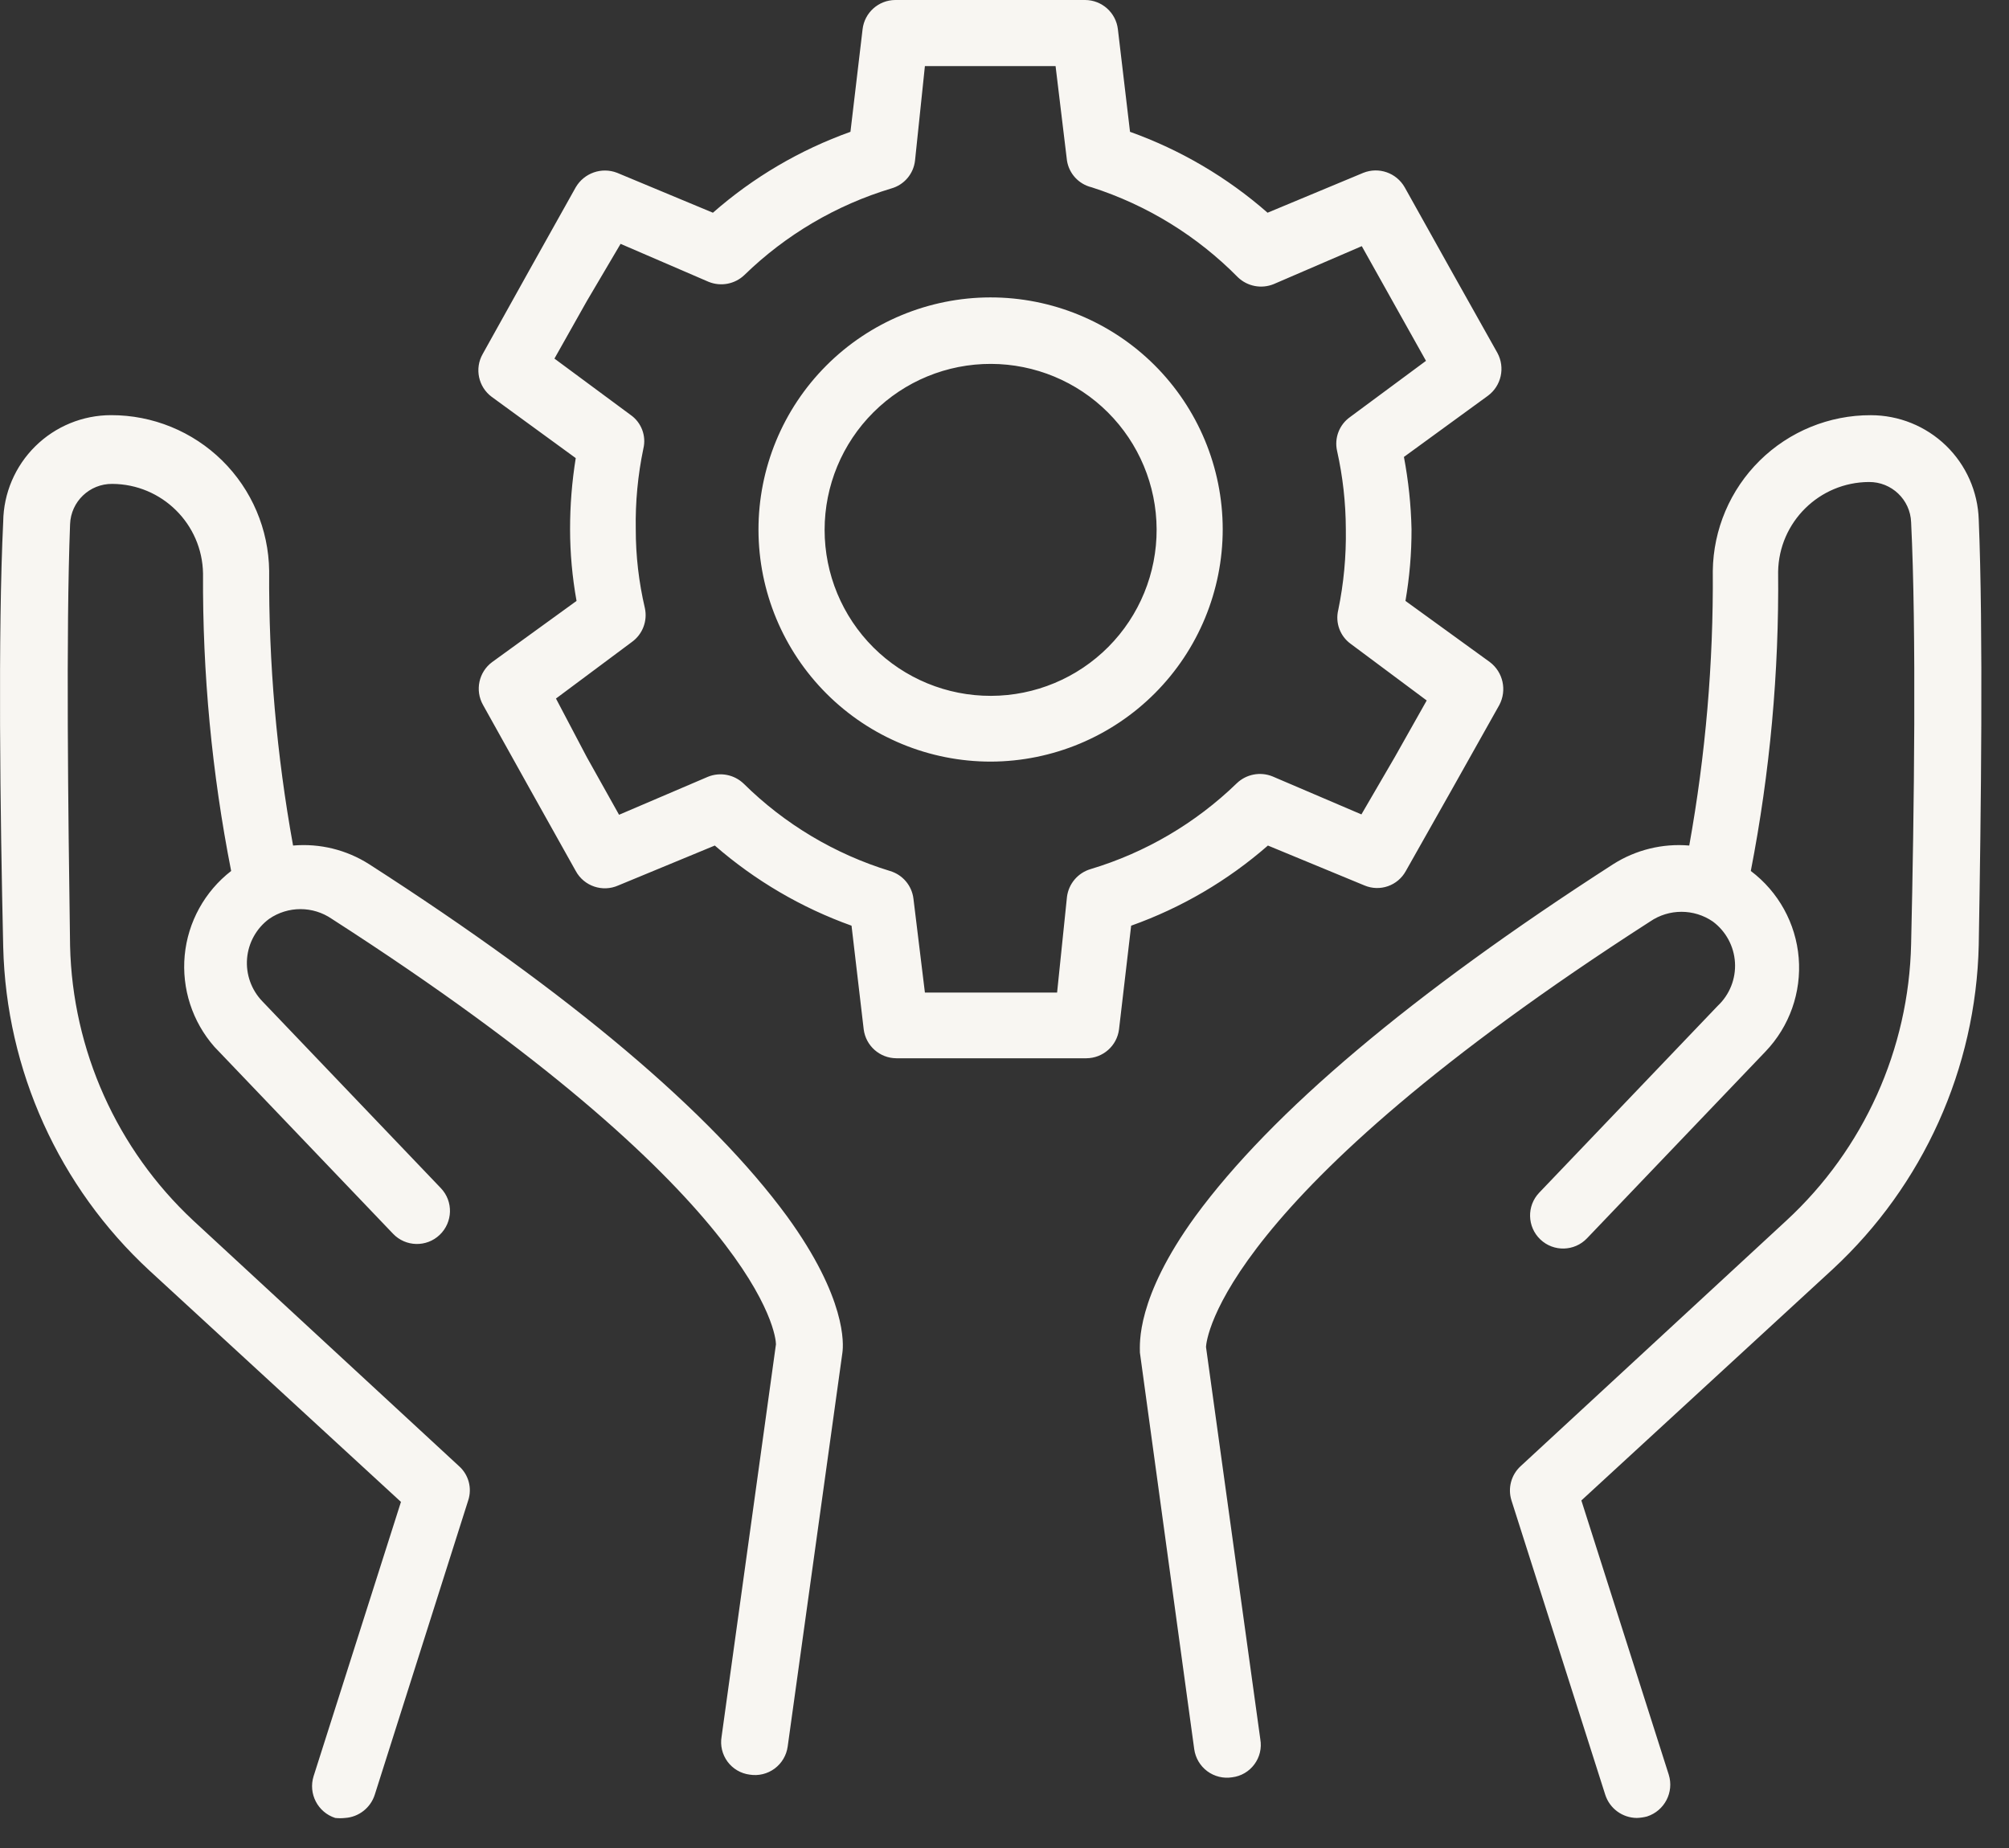 <?xml version="1.0" encoding="UTF-8"?>
<svg xmlns="http://www.w3.org/2000/svg" width="50" height="46" viewBox="0 0 50 46" fill="none">
  <rect x="0" y="0" width="50" height="46" fill="#333333" stroke="none"/>
  <path d="M8.589 45.252C8.508 45.261 8.425 45.261 8.343 45.252C7.909 45.112 7.668 44.648 7.805 44.212L9.979 37.385L3.72 31.627C1.467 29.544 0.154 26.639 0.08 23.572C0.004 20.253 -0.053 15.724 0.08 12.982C0.089 12.277 0.377 11.603 0.88 11.107C1.382 10.612 2.059 10.334 2.765 10.334C3.799 10.332 4.793 10.738 5.529 11.463C6.266 12.189 6.686 13.177 6.699 14.211C6.685 16.503 6.885 18.791 7.294 21.047C7.958 20.989 8.622 21.152 9.185 21.51C14.215 24.744 17.694 27.694 19.586 30.274C21.071 32.317 20.995 33.461 20.966 33.669L19.604 43.474C19.574 43.693 19.457 43.891 19.279 44.023C19.101 44.155 18.878 44.209 18.659 44.174C18.438 44.146 18.239 44.029 18.107 43.851C17.975 43.672 17.921 43.447 17.959 43.228L19.312 33.461C19.312 33.243 18.962 29.755 8.258 22.872C7.788 22.549 7.168 22.549 6.699 22.872C6.382 23.106 6.182 23.466 6.149 23.859C6.117 24.251 6.255 24.639 6.528 24.923L10.972 29.575C11.286 29.904 11.272 30.424 10.943 30.738C10.615 31.051 10.094 31.039 9.781 30.709L5.337 26.058C4.787 25.433 4.519 24.608 4.597 23.779C4.676 22.95 5.095 22.19 5.753 21.68C5.273 19.242 5.039 16.762 5.053 14.276C5.033 13.042 4.028 12.05 2.793 12.045C2.23 12.04 1.765 12.484 1.744 13.048C1.64 15.742 1.697 20.243 1.744 23.543C1.804 26.141 2.908 28.605 4.807 30.379L11.425 36.496C11.664 36.709 11.753 37.043 11.653 37.347L9.327 44.674C9.223 44.999 8.93 45.23 8.589 45.252ZM40.737 45.252C40.379 45.249 40.062 45.017 39.952 44.676L37.617 37.347C37.522 37.044 37.61 36.712 37.844 36.497L44.462 30.38C46.387 28.601 47.507 26.116 47.564 23.496C47.64 20.196 47.697 15.696 47.564 13.001C47.544 12.438 47.078 11.993 46.514 11.998C45.279 12.004 44.275 12.995 44.254 14.23C44.279 16.73 44.051 19.226 43.574 21.68C44.262 22.198 44.696 22.986 44.766 23.843C44.836 24.702 44.537 25.549 43.942 26.172L39.498 30.823C39.185 31.152 38.665 31.165 38.336 30.852C38.007 30.538 37.994 30.018 38.307 29.689L42.751 25.037C43.047 24.759 43.204 24.364 43.18 23.959C43.156 23.554 42.954 23.18 42.628 22.938C42.158 22.616 41.538 22.616 41.068 22.938C30.365 29.822 30.025 33.339 30.015 33.528L31.367 43.295C31.405 43.514 31.352 43.739 31.219 43.917C31.087 44.096 30.888 44.213 30.667 44.24C30.449 44.275 30.225 44.221 30.047 44.089C29.87 43.958 29.753 43.76 29.722 43.541L28.37 33.669C28.37 33.462 28.266 32.317 29.75 30.275C31.641 27.693 35.13 24.743 40.151 21.51C40.714 21.153 41.378 20.99 42.042 21.047C42.448 18.792 42.645 16.503 42.628 14.211C42.641 13.177 43.061 12.19 43.797 11.464C44.534 10.738 45.527 10.332 46.561 10.335C47.259 10.335 47.929 10.606 48.431 11.091C48.932 11.576 49.225 12.237 49.247 12.935C49.36 15.677 49.304 20.206 49.247 23.525C49.177 26.593 47.867 29.503 45.616 31.59L39.357 37.349L41.532 44.175C41.668 44.611 41.427 45.074 40.992 45.215C40.909 45.237 40.824 45.249 40.737 45.252ZM27.037 26.342H22.309C21.896 26.34 21.549 26.033 21.496 25.624L21.193 23.042C19.944 22.595 18.791 21.918 17.79 21.047L15.389 22.04C14.996 22.215 14.534 22.059 14.329 21.68L13.176 19.619L12.022 17.548C11.817 17.186 11.914 16.728 12.249 16.48L14.349 14.958C14.243 14.368 14.188 13.771 14.188 13.171C14.187 12.579 14.235 11.988 14.329 11.403L12.24 9.88C11.905 9.633 11.807 9.174 12.013 8.812L13.166 6.741L14.329 4.662C14.538 4.305 14.975 4.152 15.36 4.302L17.743 5.295C18.746 4.414 19.908 3.731 21.166 3.281L21.468 0.728C21.516 0.315 21.865 0.002 22.281 0H27.008C27.424 0.002 27.774 0.315 27.822 0.728L28.124 3.281C29.381 3.731 30.543 4.414 31.547 5.295L33.93 4.302C34.315 4.148 34.754 4.301 34.96 4.662L36.105 6.713L37.267 8.784C37.466 9.15 37.365 9.605 37.03 9.852L34.941 11.374C35.053 11.967 35.117 12.568 35.13 13.171C35.132 13.77 35.081 14.368 34.979 14.958L37.079 16.48C37.41 16.73 37.509 17.183 37.315 17.549L36.152 19.62L34.989 21.68C34.788 22.048 34.343 22.203 33.958 22.04L31.556 21.047C30.557 21.92 29.402 22.597 28.152 23.042L27.85 25.624C27.798 26.033 27.451 26.34 27.037 26.342ZM23.019 24.706H26.309L26.555 22.323C26.597 21.998 26.826 21.728 27.141 21.634C28.508 21.224 29.756 20.491 30.781 19.497C31.018 19.27 31.366 19.203 31.67 19.326L33.883 20.272L34.714 18.844L35.508 17.436L33.617 16.027C33.352 15.836 33.229 15.503 33.306 15.185C33.443 14.522 33.506 13.847 33.495 13.171C33.493 12.516 33.42 11.862 33.277 11.223C33.205 10.903 33.332 10.572 33.599 10.382L35.49 8.982L34.696 7.564L33.892 6.127L31.698 7.073C31.394 7.196 31.046 7.129 30.809 6.902C29.795 5.873 28.546 5.104 27.169 4.662C26.849 4.585 26.607 4.324 26.555 3.999L26.271 1.645H23.019L22.773 3.999C22.735 4.327 22.504 4.6 22.186 4.69C20.811 5.104 19.556 5.844 18.527 6.845C18.291 7.072 17.942 7.139 17.638 7.016L15.445 6.07L14.603 7.498L13.799 8.926L15.69 10.325C15.961 10.512 16.09 10.847 16.012 11.167C15.875 11.825 15.811 12.498 15.823 13.171C15.822 13.833 15.899 14.493 16.05 15.138C16.119 15.457 15.993 15.787 15.728 15.979L13.837 17.388L14.603 18.844L15.407 20.281L17.62 19.335C17.923 19.212 18.271 19.279 18.508 19.506C19.528 20.514 20.777 21.26 22.149 21.68C22.465 21.773 22.695 22.044 22.734 22.371L23.019 24.706ZM24.664 18.958C23.132 18.96 21.661 18.354 20.576 17.272C19.491 16.19 18.88 14.722 18.877 13.19C18.875 11.658 19.481 10.187 20.563 9.102C21.644 8.017 23.113 7.406 24.645 7.403C26.177 7.401 27.648 8.007 28.733 9.088C29.818 10.17 30.429 11.639 30.431 13.171C30.431 14.702 29.825 16.171 28.743 17.256C27.662 18.34 26.195 18.952 24.664 18.958ZM24.664 9.058C23.566 9.055 22.513 9.489 21.736 10.265C20.959 11.04 20.523 12.092 20.523 13.19C20.523 14.287 20.959 15.339 21.736 16.115C22.513 16.89 23.566 17.324 24.664 17.321C25.761 17.319 26.812 16.88 27.586 16.101C28.359 15.323 28.791 14.268 28.786 13.171C28.781 12.08 28.345 11.035 27.573 10.265C26.801 9.494 25.754 9.061 24.664 9.058Z" fill="#F8F6F2"></path>
</svg>
